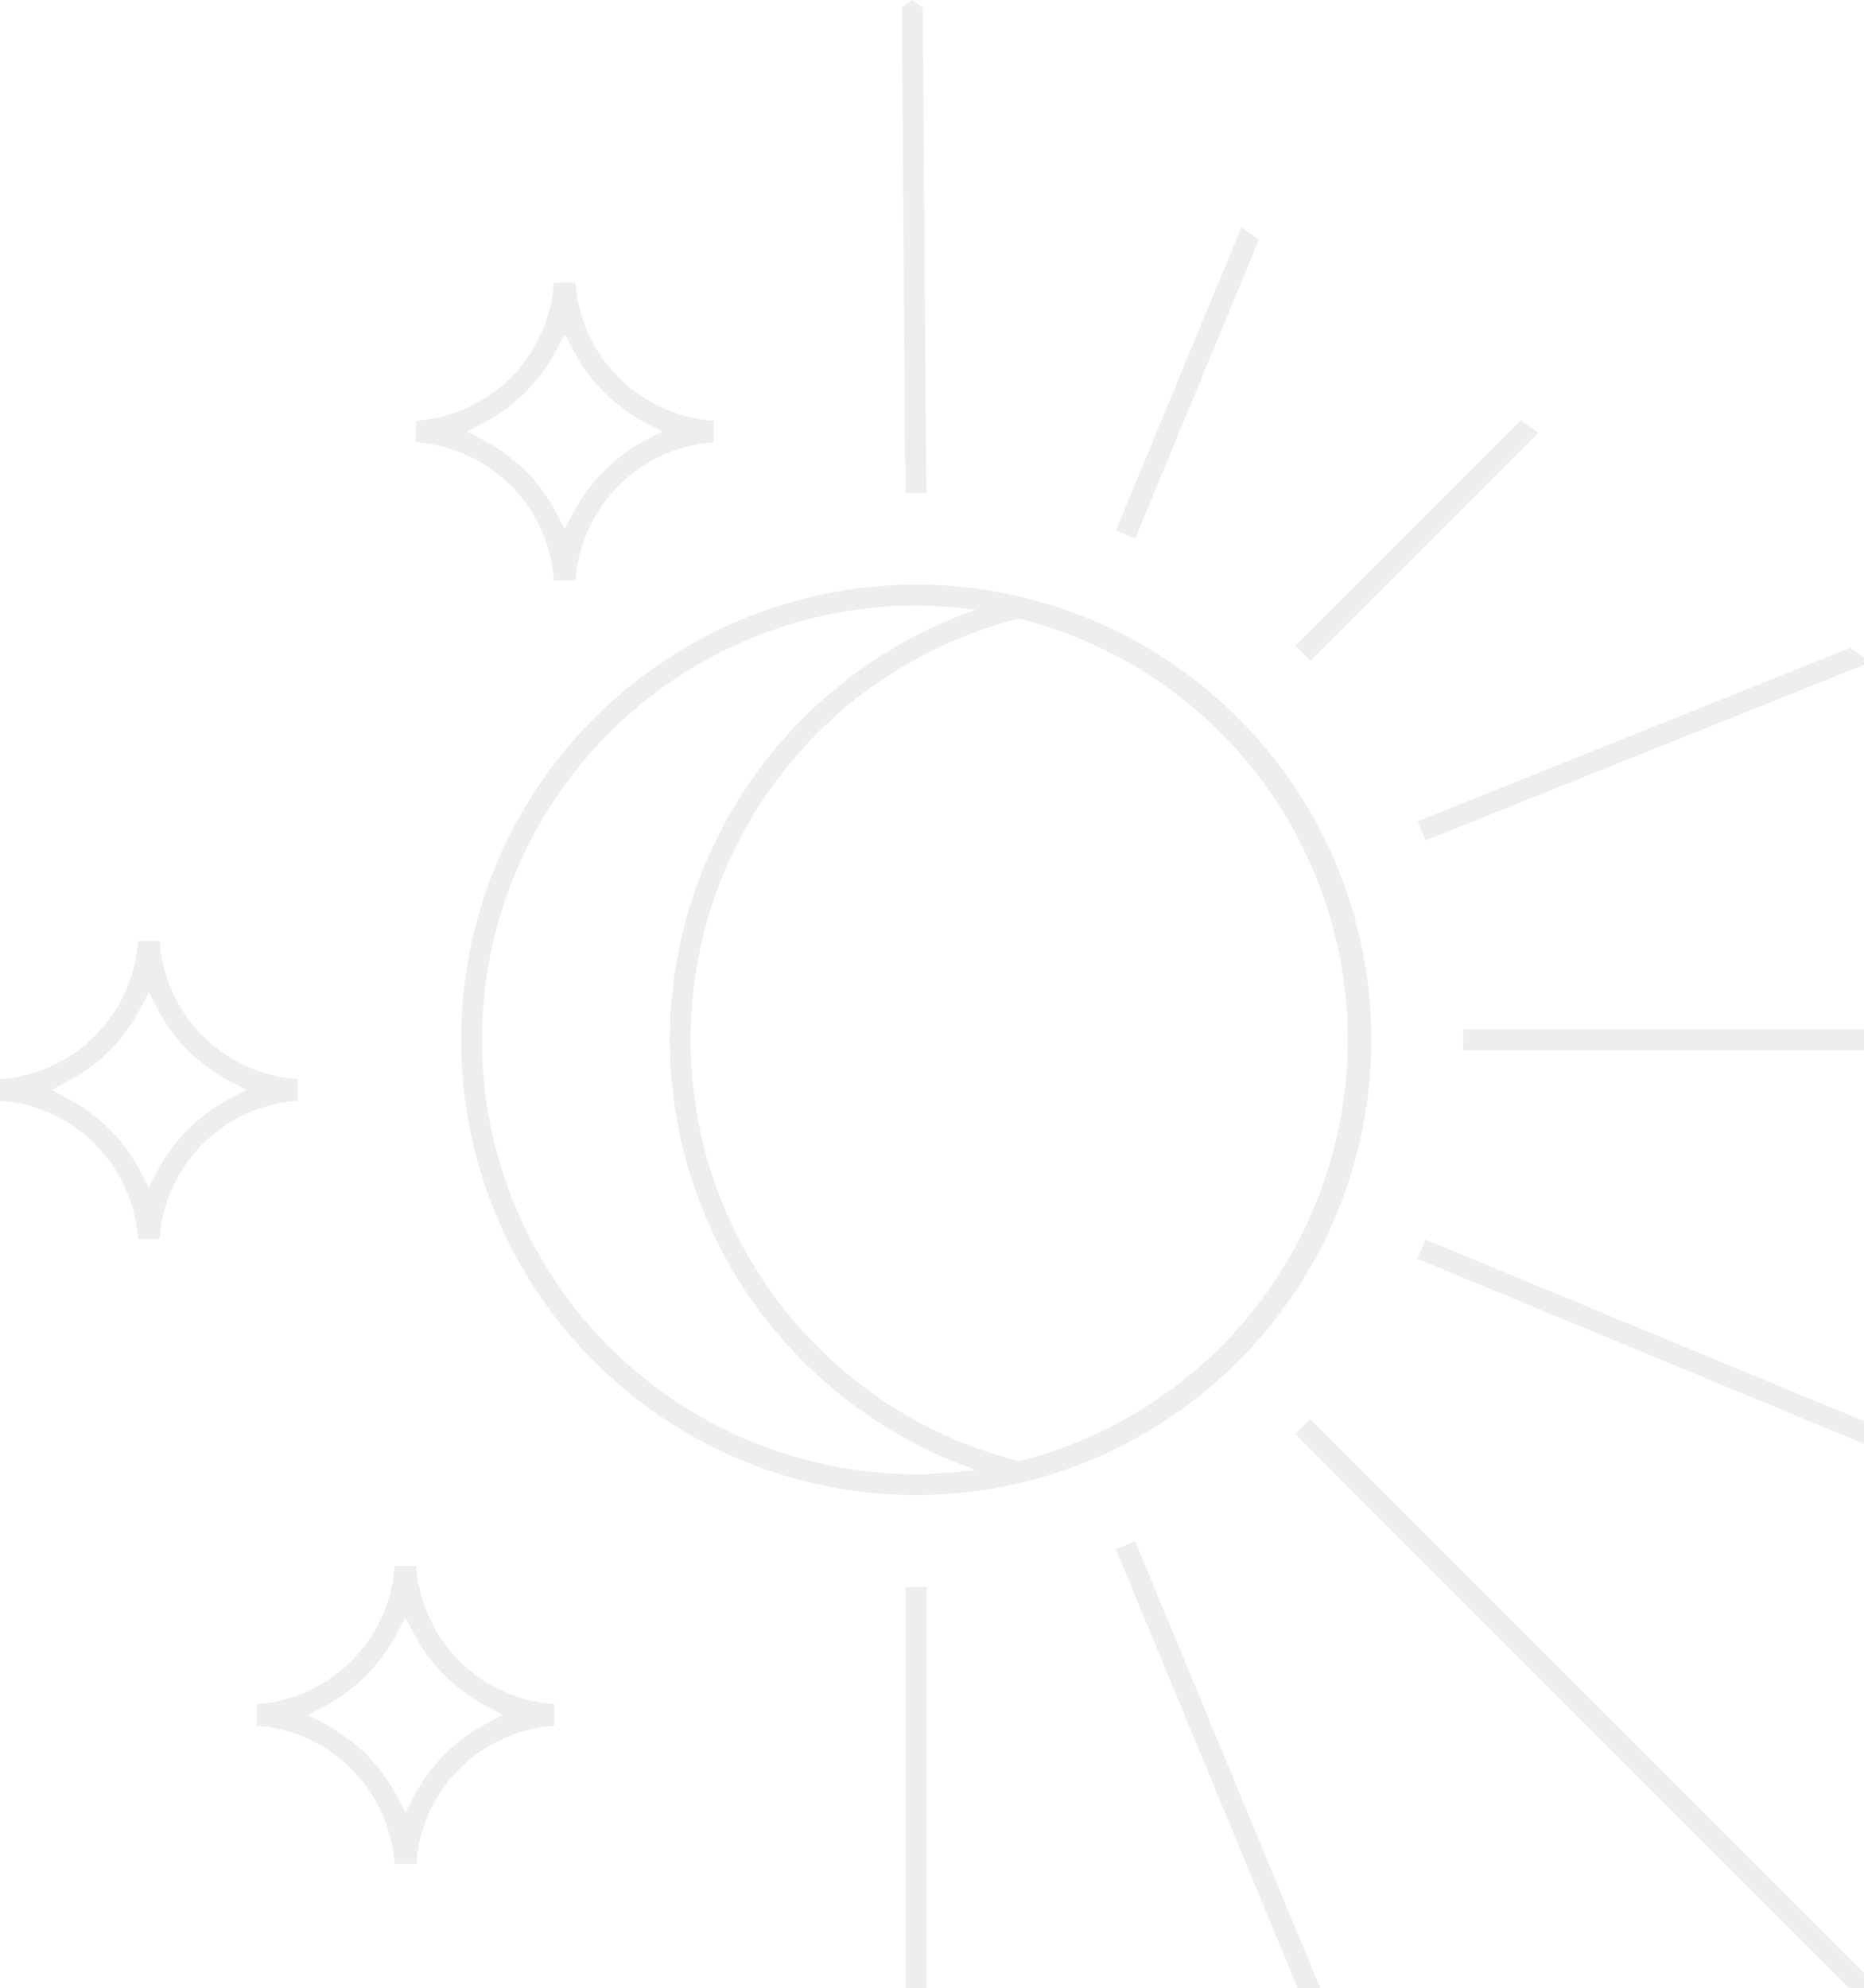 <svg xmlns="http://www.w3.org/2000/svg" width="367.408" height="391.818" viewBox="0 0 367.408 391.818"><g id="Gruppe_161" data-name="Gruppe 161" opacity="0.07"><path id="Pfad_265" data-name="Pfad 265" d="M153.137,36.54l-3.447-2.38L105.256,78.6q1.481,1.426,2.913,2.911Z" transform="translate(150.065 48.702)"></path><path id="Pfad_266" data-name="Pfad 266" d="M58.678,103.667A29.3,29.3,0,0,1,31.471,76.458H27.207A29.3,29.3,0,0,1,0,103.667v4.264a29.306,29.306,0,0,1,27.207,27.209h4.264a29.306,29.306,0,0,1,27.207-27.209Zm-13.569,3.956a33.531,33.531,0,0,0-13.948,13.948l-1.822,3.435-1.824-3.435a33.5,33.5,0,0,0-13.945-13.948L10.137,105.8l3.432-1.822A33.5,33.5,0,0,0,27.515,90.03L29.339,86.6l1.822,3.435a33.531,33.531,0,0,0,13.948,13.948l3.432,1.822Z" transform="translate(0 109.007)"></path><path id="Pfad_267" data-name="Pfad 267" d="M73.282,1.375,74,97.14c.7-.017,1.4-.032,2.11-.032.674,0,1.339.012,2.011.032L77.4,1.47,75.273,0Z" transform="translate(104.479)"></path><path id="Pfad_268" data-name="Pfad 268" d="M61,81.646h4.267A29.3,29.3,0,0,1,92.475,54.437V50.173A29.3,29.3,0,0,1,65.269,22.966H61A29.3,29.3,0,0,1,33.795,50.173v4.264A29.3,29.3,0,0,1,61,81.646M43.932,52.305l3.435-1.822A33.548,33.548,0,0,0,61.312,36.538l1.822-3.43,1.824,3.43A33.542,33.542,0,0,0,78.9,50.481l3.44,1.824L78.9,54.129A33.506,33.506,0,0,0,64.958,68.075l-1.824,3.435-1.822-3.435A33.506,33.506,0,0,0,47.367,54.129Z" transform="translate(48.182 32.743)"></path><path id="Pfad_269" data-name="Pfad 269" d="M52.322,127.239H48.057a29.306,29.306,0,0,1-27.209,27.212v4.264a29.306,29.306,0,0,1,27.209,27.209h4.264a29.3,29.3,0,0,1,27.207-27.209v-4.264a29.3,29.3,0,0,1-27.207-27.212m17.067,29.344-3.432,1.824a33.52,33.52,0,0,0-13.945,13.945l-1.822,3.435-1.824-3.435A33.52,33.52,0,0,0,34.42,158.407l-3.432-1.824,3.432-1.824a33.52,33.52,0,0,0,13.945-13.945l1.824-3.435,1.822,3.435a33.52,33.52,0,0,0,13.945,13.945Z" transform="translate(29.723 181.407)"></path><path id="Pfad_270" data-name="Pfad 270" d="M105.256,118.208,214.432,227.441h2.911v-2.918L108.172,115.3c-.953.99-1.928,1.962-2.916,2.913" transform="translate(150.065 164.378)"></path><path id="Pfad_271" data-name="Pfad 271" d="M115.176,104.508,203.2,140.971v-4.458l-86.428-35.8c-.492,1.24-1.021,2.5-1.6,3.8" transform="translate(164.208 143.582)"></path><path id="Pfad_272" data-name="Pfad 272" d="M118.923,85.7c0,.679-.015,1.356-.034,2.059h79.018V83.638H118.891c.017.684.032,1.371.032,2.059" transform="translate(169.502 119.244)"></path><path id="Pfad_273" data-name="Pfad 273" d="M116.781,90.61l86.4-34.627V54.528l-2.734-1.89L115.187,86.807c.572,1.3,1.1,2.562,1.594,3.8" transform="translate(164.223 75.047)"></path><path id="Pfad_274" data-name="Pfad 274" d="M118.876,20.876l-3.469-2.394L90.672,78.2c1.237.492,2.5,1.021,3.8,1.594Z" transform="translate(129.272 26.35)"></path><path id="Pfad_275" data-name="Pfad 275" d="M216.9,137.217a89.716,89.716,0,1,0-89.715,89.715A89.817,89.817,0,0,0,216.9,137.217M147.467,54.19l.509.133a85.594,85.594,0,0,1,0,165.785l-.616.1-.41-.1a85.6,85.6,0,0,1,0-165.785ZM41.582,137.217a85.693,85.693,0,0,1,85.6-85.6c.995,0,1.982.017,2.972.049l.325.012.012.063c2.838.119,5.657.332,8.42.716A90.2,90.2,0,0,0,92,90.078c-.238.383-.458.774-.689,1.159q-1.274,2.125-2.433,4.323c-.388.74-.759,1.489-1.126,2.241q-.841,1.714-1.613,3.464-.648,1.485-1.244,2.989c-.388.975-.752,1.962-1.106,2.955-.408,1.152-.805,2.309-1.169,3.481-.279.9-.529,1.812-.781,2.724-.344,1.247-.682,2.494-.97,3.755-.211.912-.381,1.839-.56,2.76-.25,1.266-.5,2.532-.7,3.816-.155,1.029-.257,2.074-.376,3.115-.141,1.2-.3,2.384-.4,3.592-.109,1.472-.141,2.967-.177,4.458-.022.769-.085,1.533-.085,2.307s.063,1.535.085,2.307c.036,1.492.068,2.986.177,4.461.092,1.206.257,2.4.4,3.595.121,1.038.221,2.081.376,3.11.2,1.283.451,2.549.7,3.82.182.919.349,1.844.56,2.756.289,1.264.628,2.511.97,3.757.252.91.5,1.819.781,2.719.364,1.174.762,2.336,1.174,3.493.352.985.713,1.965,1.1,2.935q.6,1.517,1.254,3.01.764,1.736,1.6,3.432c.374.762.75,1.523,1.143,2.273q1.146,2.176,2.406,4.279c.24.4.471.808.716,1.206a90.207,90.207,0,0,0,46.9,37.6c-2.76.383-5.574.6-8.412.716l-.01.063-.33.012c-.985.032-1.982.049-2.976.049a85.693,85.693,0,0,1-85.6-85.6" transform="translate(53.412 67.724)"></path><path id="Pfad_276" data-name="Pfad 276" d="M73.6,128.926v79.081h4.119V128.926c-.684.019-1.371.032-2.059.032s-1.378-.012-2.059-.032" transform="translate(104.932 183.812)"></path><path id="Pfad_277" data-name="Pfad 277" d="M90.672,126.808,126.5,213.3h4.458L94.468,125.214c-1.3.575-2.559,1.1-3.8,1.594" transform="translate(129.272 178.519)"></path></g></svg>